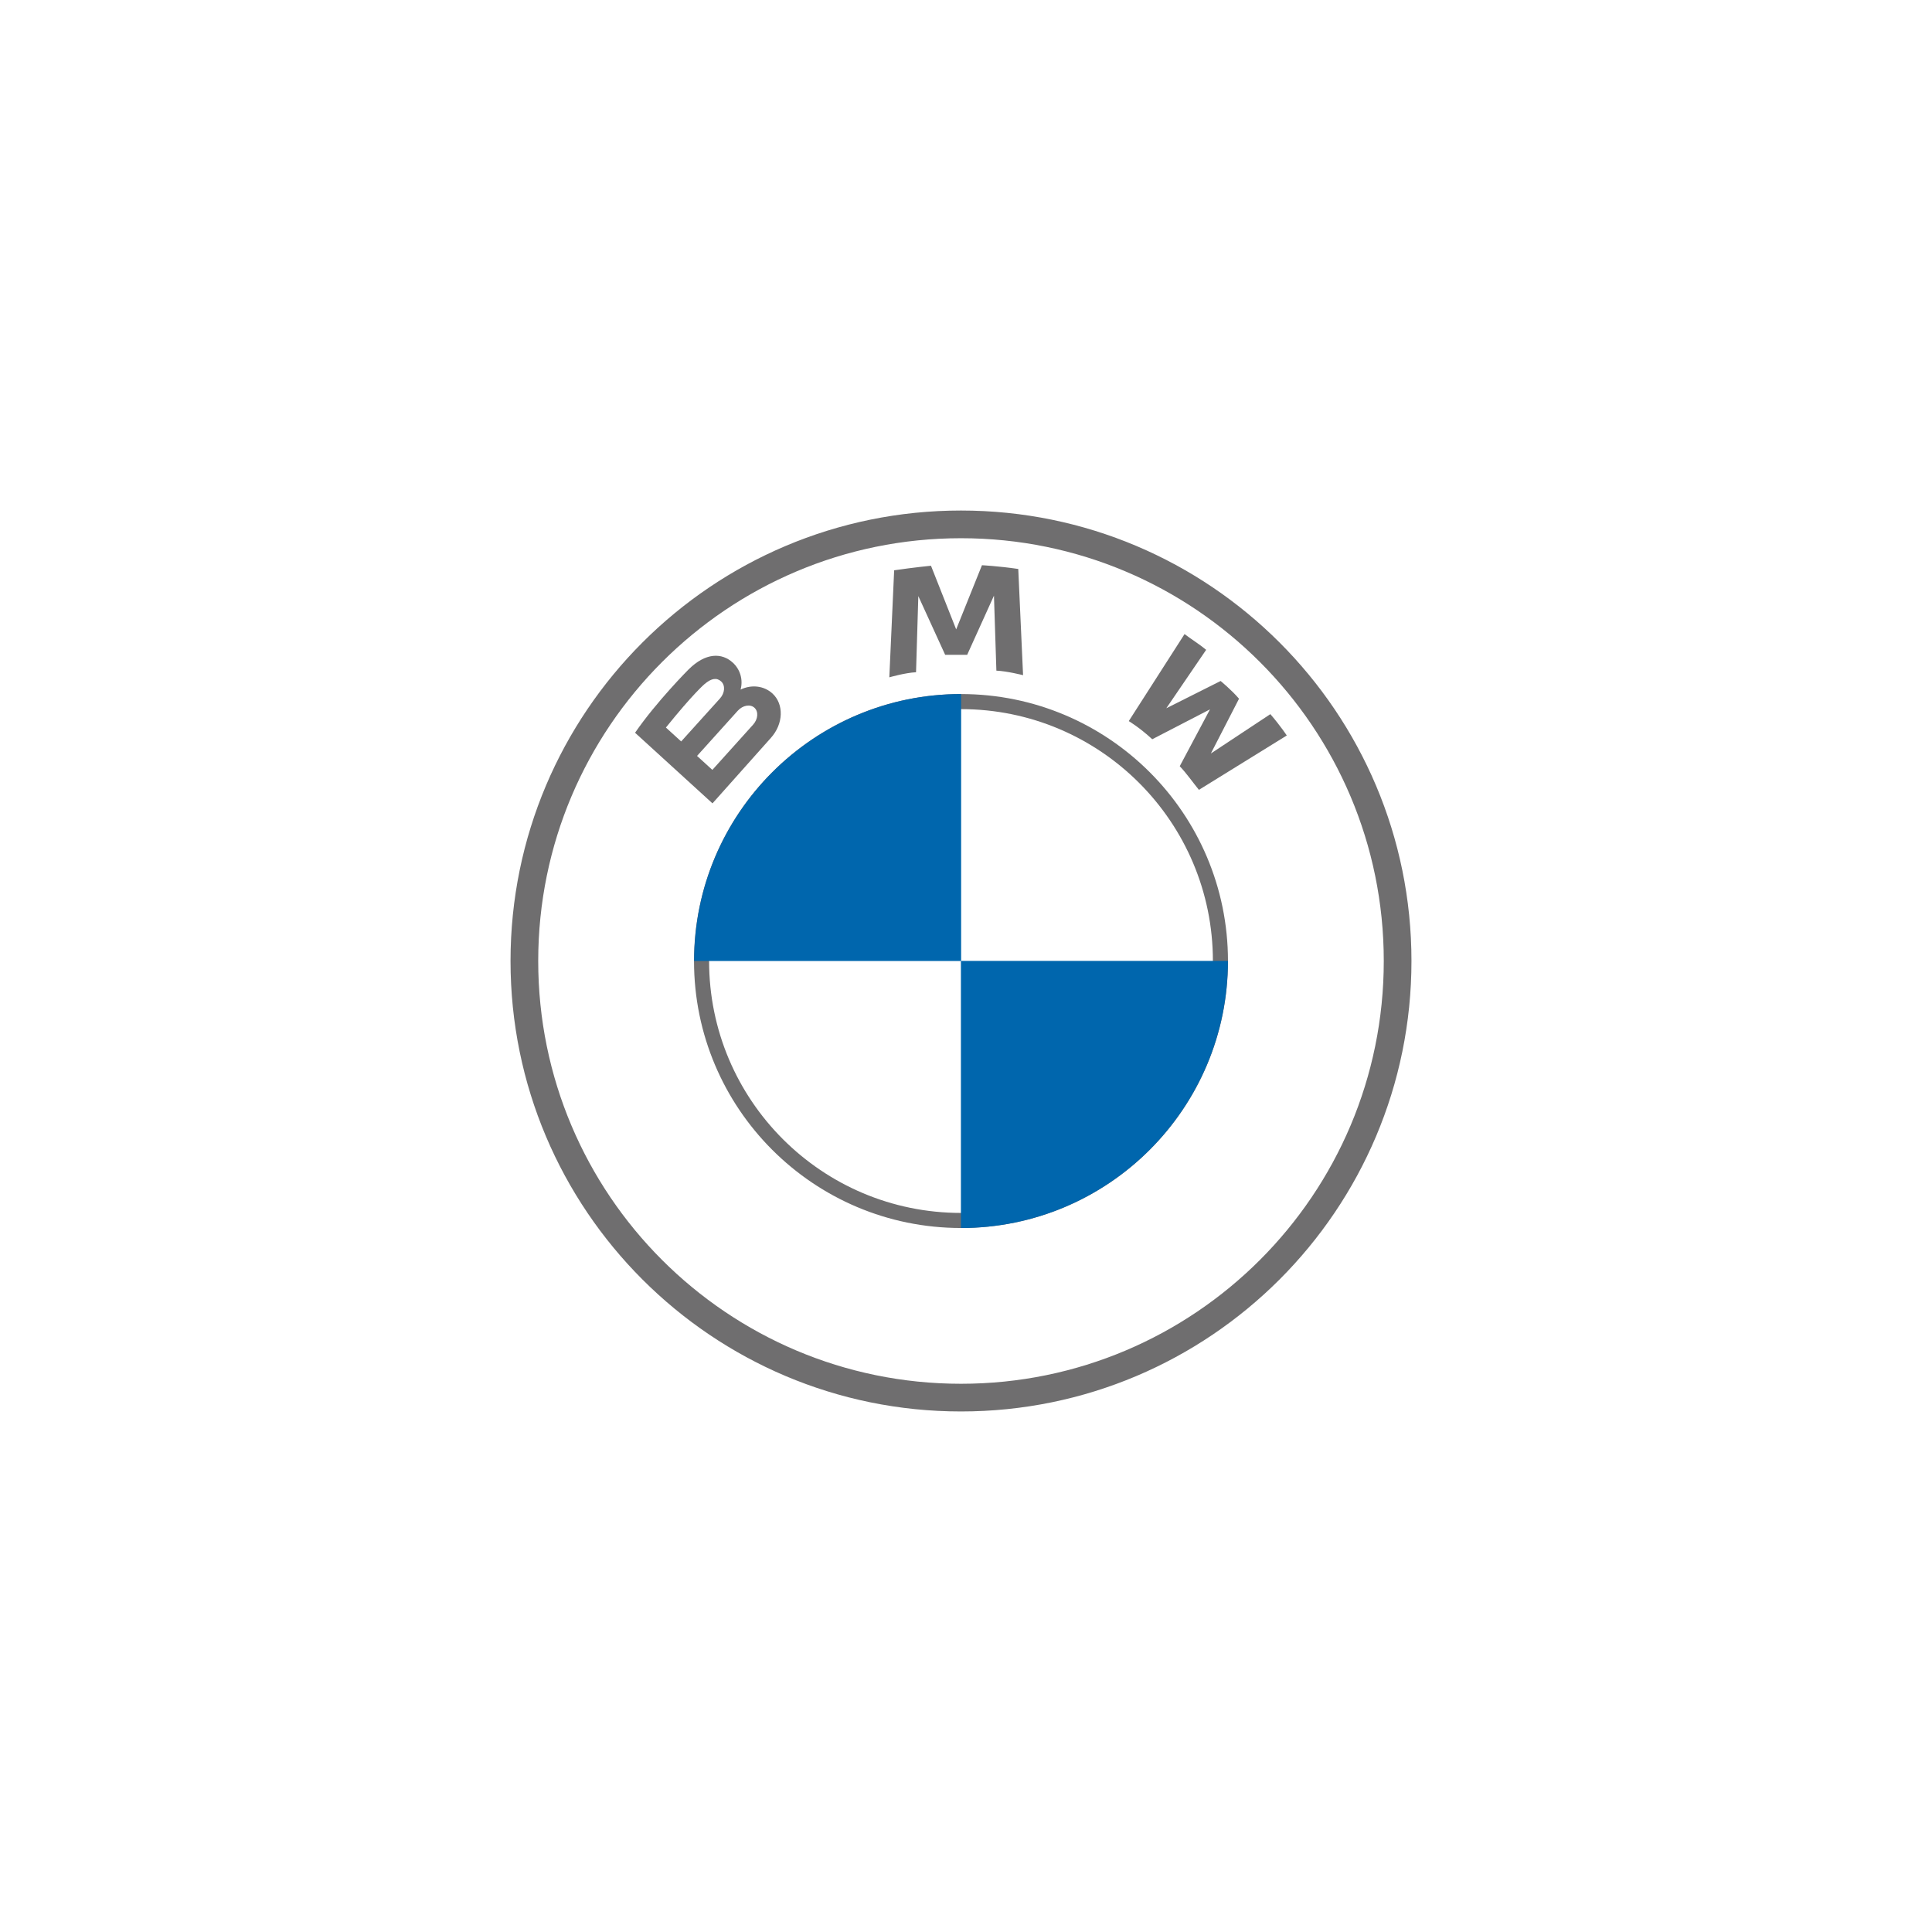 <svg width="193" height="193" viewBox="0 0 193 193" fill="none" xmlns="http://www.w3.org/2000/svg">
<g clip-path="url(#clip0_2815_35610)">
<path d="M96 139.617C120.089 139.617 139.617 120.089 139.617 96C139.617 71.911 120.089 52.383 96 52.383C71.911 52.383 52.383 71.911 52.383 96C52.383 120.089 71.911 139.617 96 139.617Z" stroke="#6F6E6F" stroke-width="2.766"/>
<path d="M69.33 96.004C69.33 81.273 81.27 69.334 96.001 69.333C110.73 69.334 122.67 81.273 122.67 96.004C122.67 110.733 110.73 122.672 96.001 122.673C81.27 122.672 69.33 110.733 69.33 96.004ZM78.206 78.209C73.651 82.766 70.836 89.052 70.836 96.004C70.836 102.955 73.651 109.241 78.206 113.797C82.762 118.352 89.049 121.167 96.001 121.168C102.951 121.167 109.237 118.352 113.794 113.797C118.349 109.241 121.164 102.955 121.164 96.004C121.164 89.052 118.349 82.766 113.794 78.209C109.237 73.654 102.951 70.84 96.001 70.839C89.049 70.84 82.762 73.654 78.206 78.209Z" fill="#6F6E6F"/>
<path d="M69.342 96.002H96.014V69.333H96.012C81.283 69.334 69.343 81.273 69.342 96.002Z" fill="#0066AD"/>
<path d="M122.665 95.988H95.992V122.675H95.994C110.723 122.674 122.664 110.718 122.665 95.988Z" fill="#0066AD"/>
<path d="M126.905 71.34L120.961 75.271L123.774 69.801C123.043 68.937 121.936 68.029 121.936 68.029L116.51 70.753L120.491 64.916C119.83 64.361 119.065 63.899 118.332 63.343L112.759 72.035C112.759 72.035 113.814 72.655 115.106 73.848L120.873 70.864L117.852 76.541C118.532 77.258 119.136 78.127 119.766 78.903L128.544 73.474C128.543 73.474 128.006 72.63 126.905 71.34ZM96.618 65.413L99.293 59.503L99.535 66.995C100.612 67.043 102.201 67.448 102.201 67.448L101.721 56.837C99.704 56.544 98.095 56.464 98.095 56.464L95.518 62.873L93.002 56.515C93.002 56.515 91.34 56.677 89.323 56.97L88.84 67.663C88.84 67.663 90.432 67.203 91.509 67.155L91.737 59.548L94.418 65.412L96.618 65.413ZM73.983 68.887L73.984 68.876C74.113 68.4 74.109 67.897 73.97 67.423C73.832 66.949 73.565 66.523 73.199 66.191C72.114 65.201 70.498 65.168 68.773 66.889C68.773 66.889 65.593 70.077 63.44 73.199L71.175 80.253L77.004 73.718C78.272 72.317 78.322 70.333 77.162 69.274C76.294 68.484 75.037 68.372 73.983 68.887ZM66.522 72.679C69.262 69.284 70.359 68.356 70.359 68.356C71.078 67.735 71.609 67.68 72.04 68.073C72.472 68.466 72.417 69.23 71.919 69.779L68.046 74.068L66.522 72.679ZM75.23 72.394L71.162 76.909L69.633 75.515L73.701 71C74.198 70.451 74.945 70.317 75.367 70.702C75.789 71.087 75.727 71.845 75.23 72.394Z" fill="#6F6E6F"/>
</g>
<defs>
<clipPath id="clip0_2815_35610">
<rect width="90" height="90" fill="white" transform="translate(51 51)"/>
</clipPath>
</defs>
</svg>
